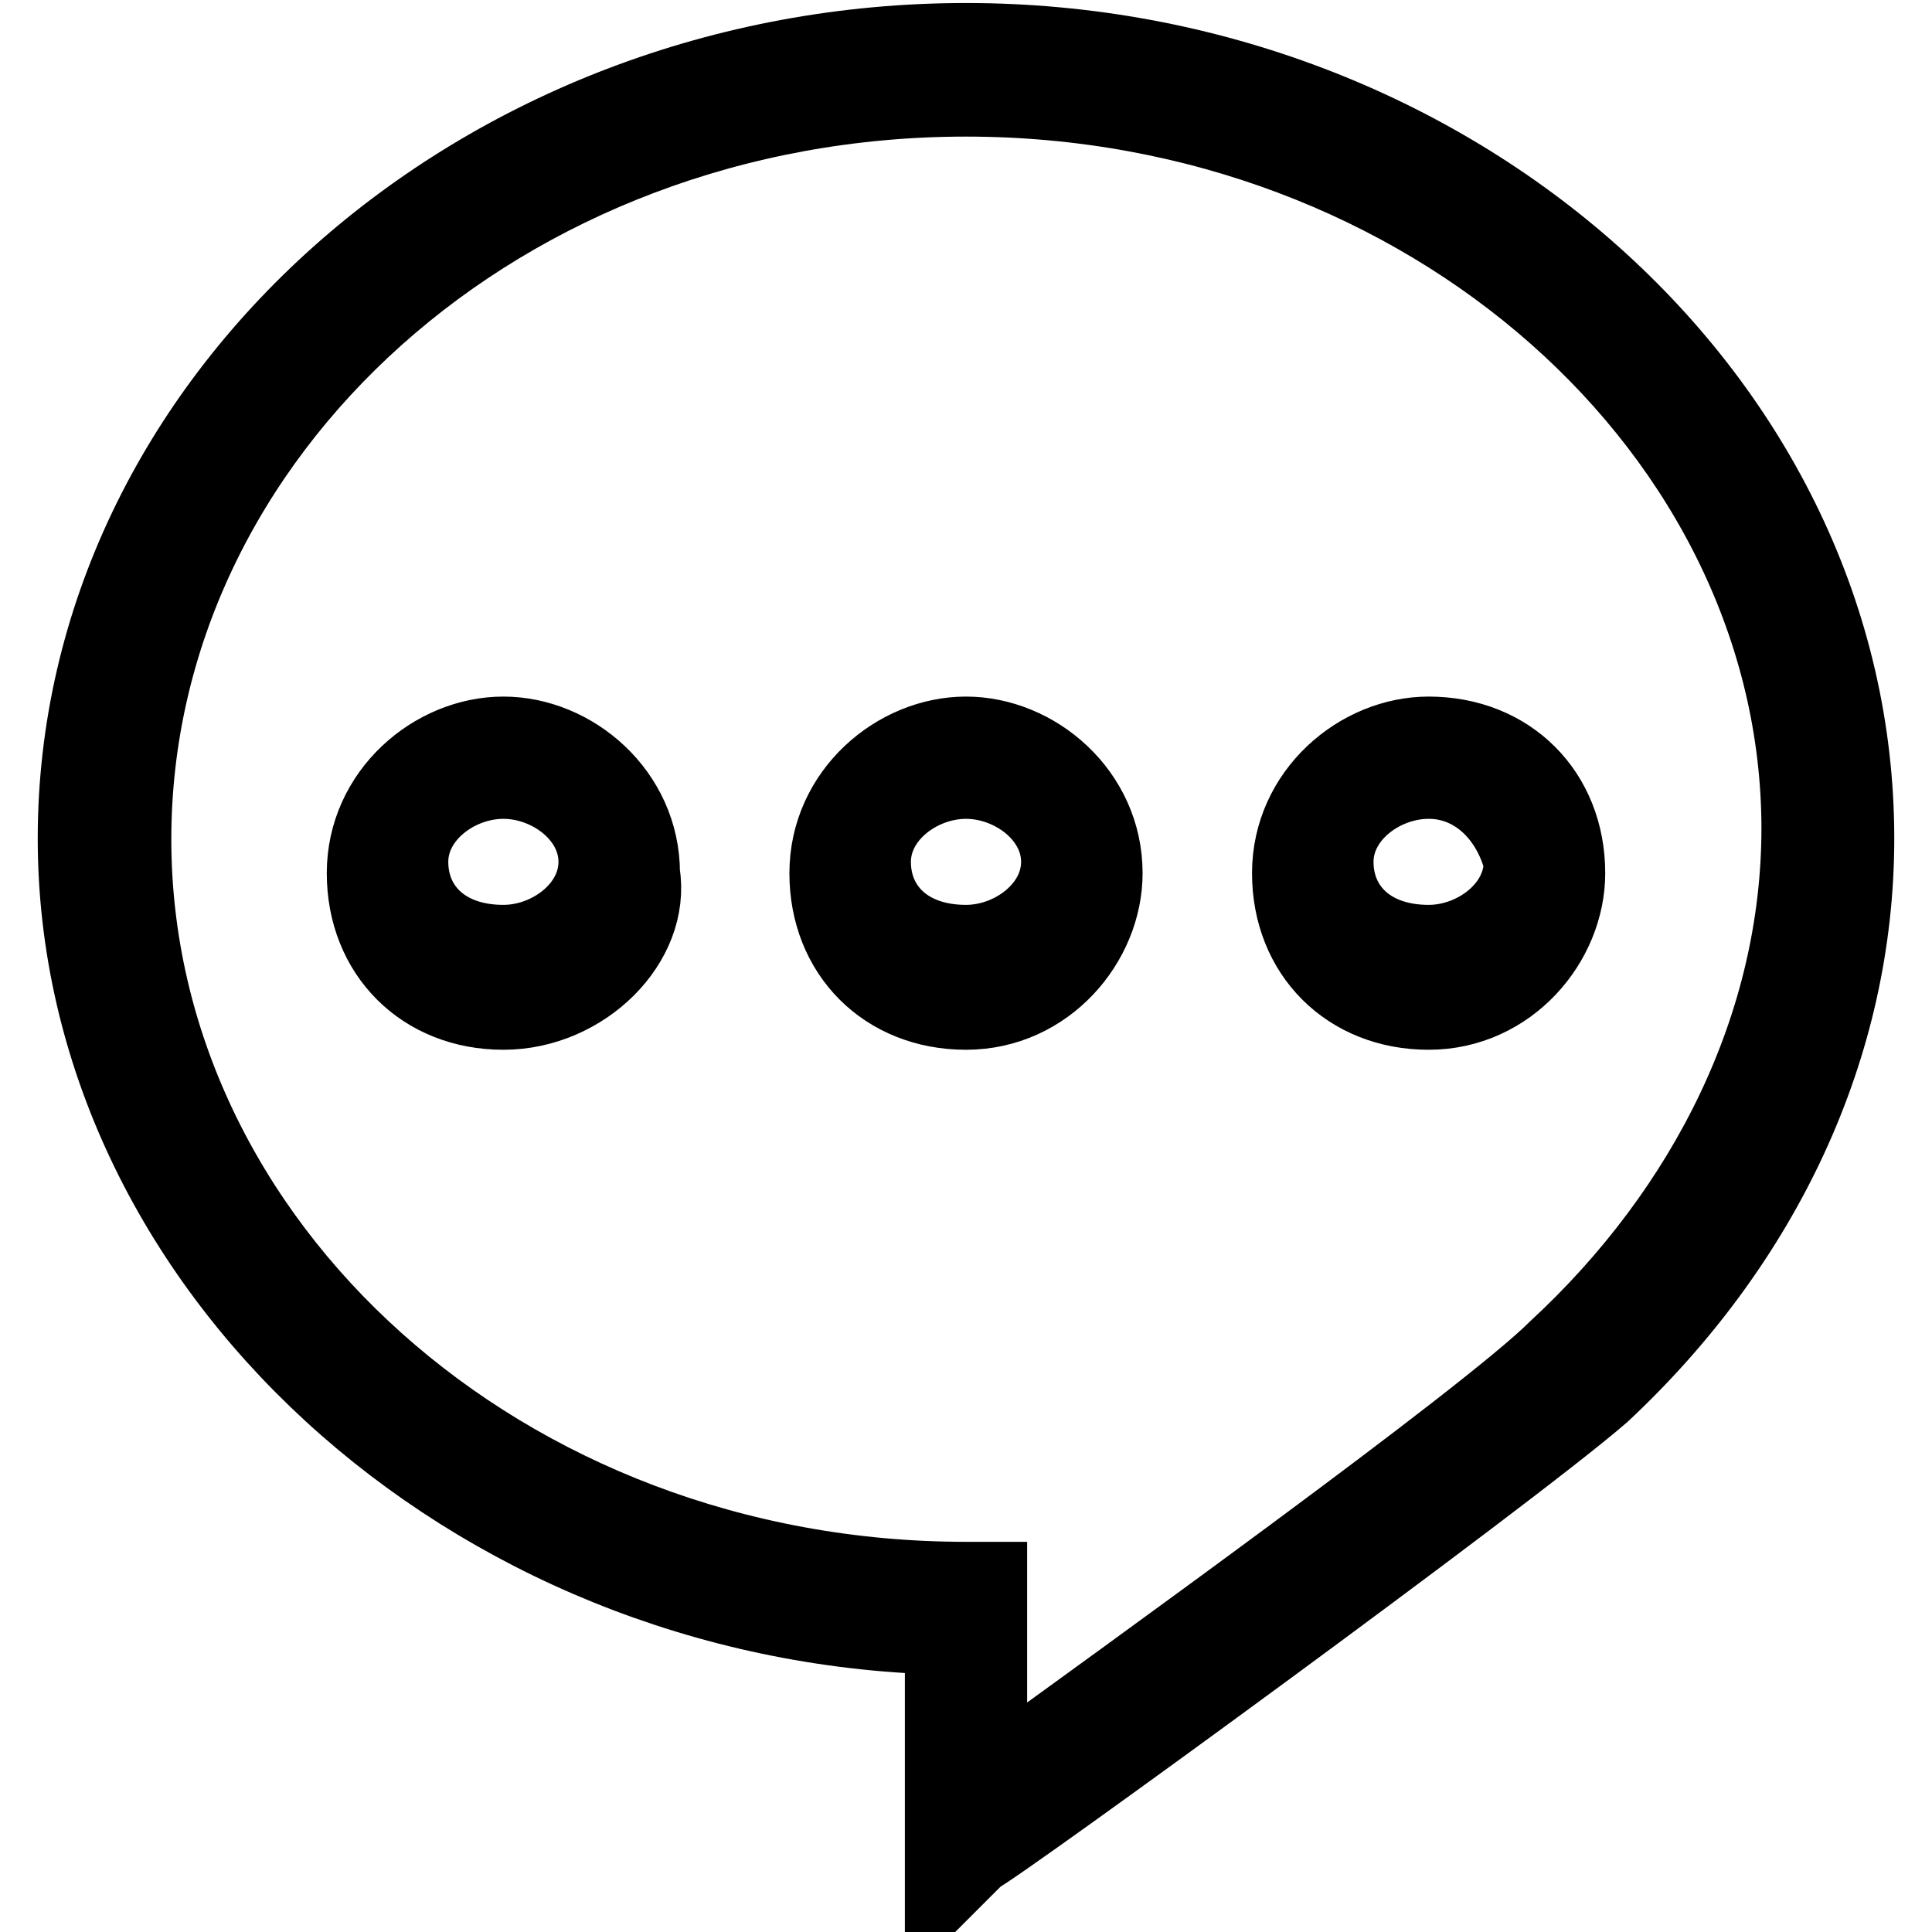 <?xml version="1.0" encoding="utf-8"?>
<!-- Svg Vector Icons : http://www.onlinewebfonts.com/icon -->
<!DOCTYPE svg PUBLIC "-//W3C//DTD SVG 1.1//EN" "http://www.w3.org/Graphics/SVG/1.1/DTD/svg11.dtd">
<svg version="1.1" xmlns="http://www.w3.org/2000/svg" xmlns:xlink="http://www.w3.org/1999/xlink" x="0px" y="0px" viewBox="0 0 256 256" enable-background="new 0 0 256 256" xml:space="preserve">
<g> <path stroke-width="10" fill-opacity="0" stroke="#000000"  d="M124.9,250.6v-33.7C62.1,215.3,10,167.8,10,111.1C10,52.9,63.6,5.4,128,5.4c64.4,0,118,47.5,118,105.7 c0,27.6-12.3,53.6-33.7,73.6l0,0c-12.3,10.7-79.7,59.8-82.8,61.3L124.9,250.6z M128,13.1c-61.3,0-110.3,44.4-110.3,98.1 c0,53.6,49,98.1,110.3,98.1h3.1v26.1c16.9-12.3,65.9-47.5,75.1-56.7c19.9-18.4,32.2-42.9,32.2-69C238.3,57.5,189.3,13.1,128,13.1z  M189.3,134.1c-10.7,0-18.4-7.7-18.4-18.4s9.2-18.4,18.4-18.4c10.7,0,18.4,7.7,18.4,18.4C207.7,124.9,200,134.1,189.3,134.1z  M189.3,103.5c-6.1,0-12.3,4.6-12.3,10.7s4.6,10.7,12.3,10.7c6.1,0,12.3-4.6,12.3-10.7C200,108.1,195.4,103.5,189.3,103.5z  M128,134.1c-10.7,0-18.4-7.7-18.4-18.4s9.2-18.4,18.4-18.4c9.2,0,18.4,7.7,18.4,18.4C146.4,124.9,138.7,134.1,128,134.1z  M128,103.5c-6.1,0-12.3,4.6-12.3,10.7s4.6,10.7,12.3,10.7c6.1,0,12.3-4.6,12.3-10.7S134.1,103.5,128,103.5z M66.7,134.1 c-10.7,0-18.4-7.7-18.4-18.4s9.2-18.4,18.4-18.4c9.2,0,18.4,7.7,18.4,18.4C86.6,124.9,77.4,134.1,66.7,134.1z M66.7,103.5 c-6.1,0-12.3,4.6-12.3,10.7s4.6,10.7,12.3,10.7c6.1,0,12.3-4.6,12.3-10.7S72.8,103.5,66.7,103.5z"/></g>
</svg>